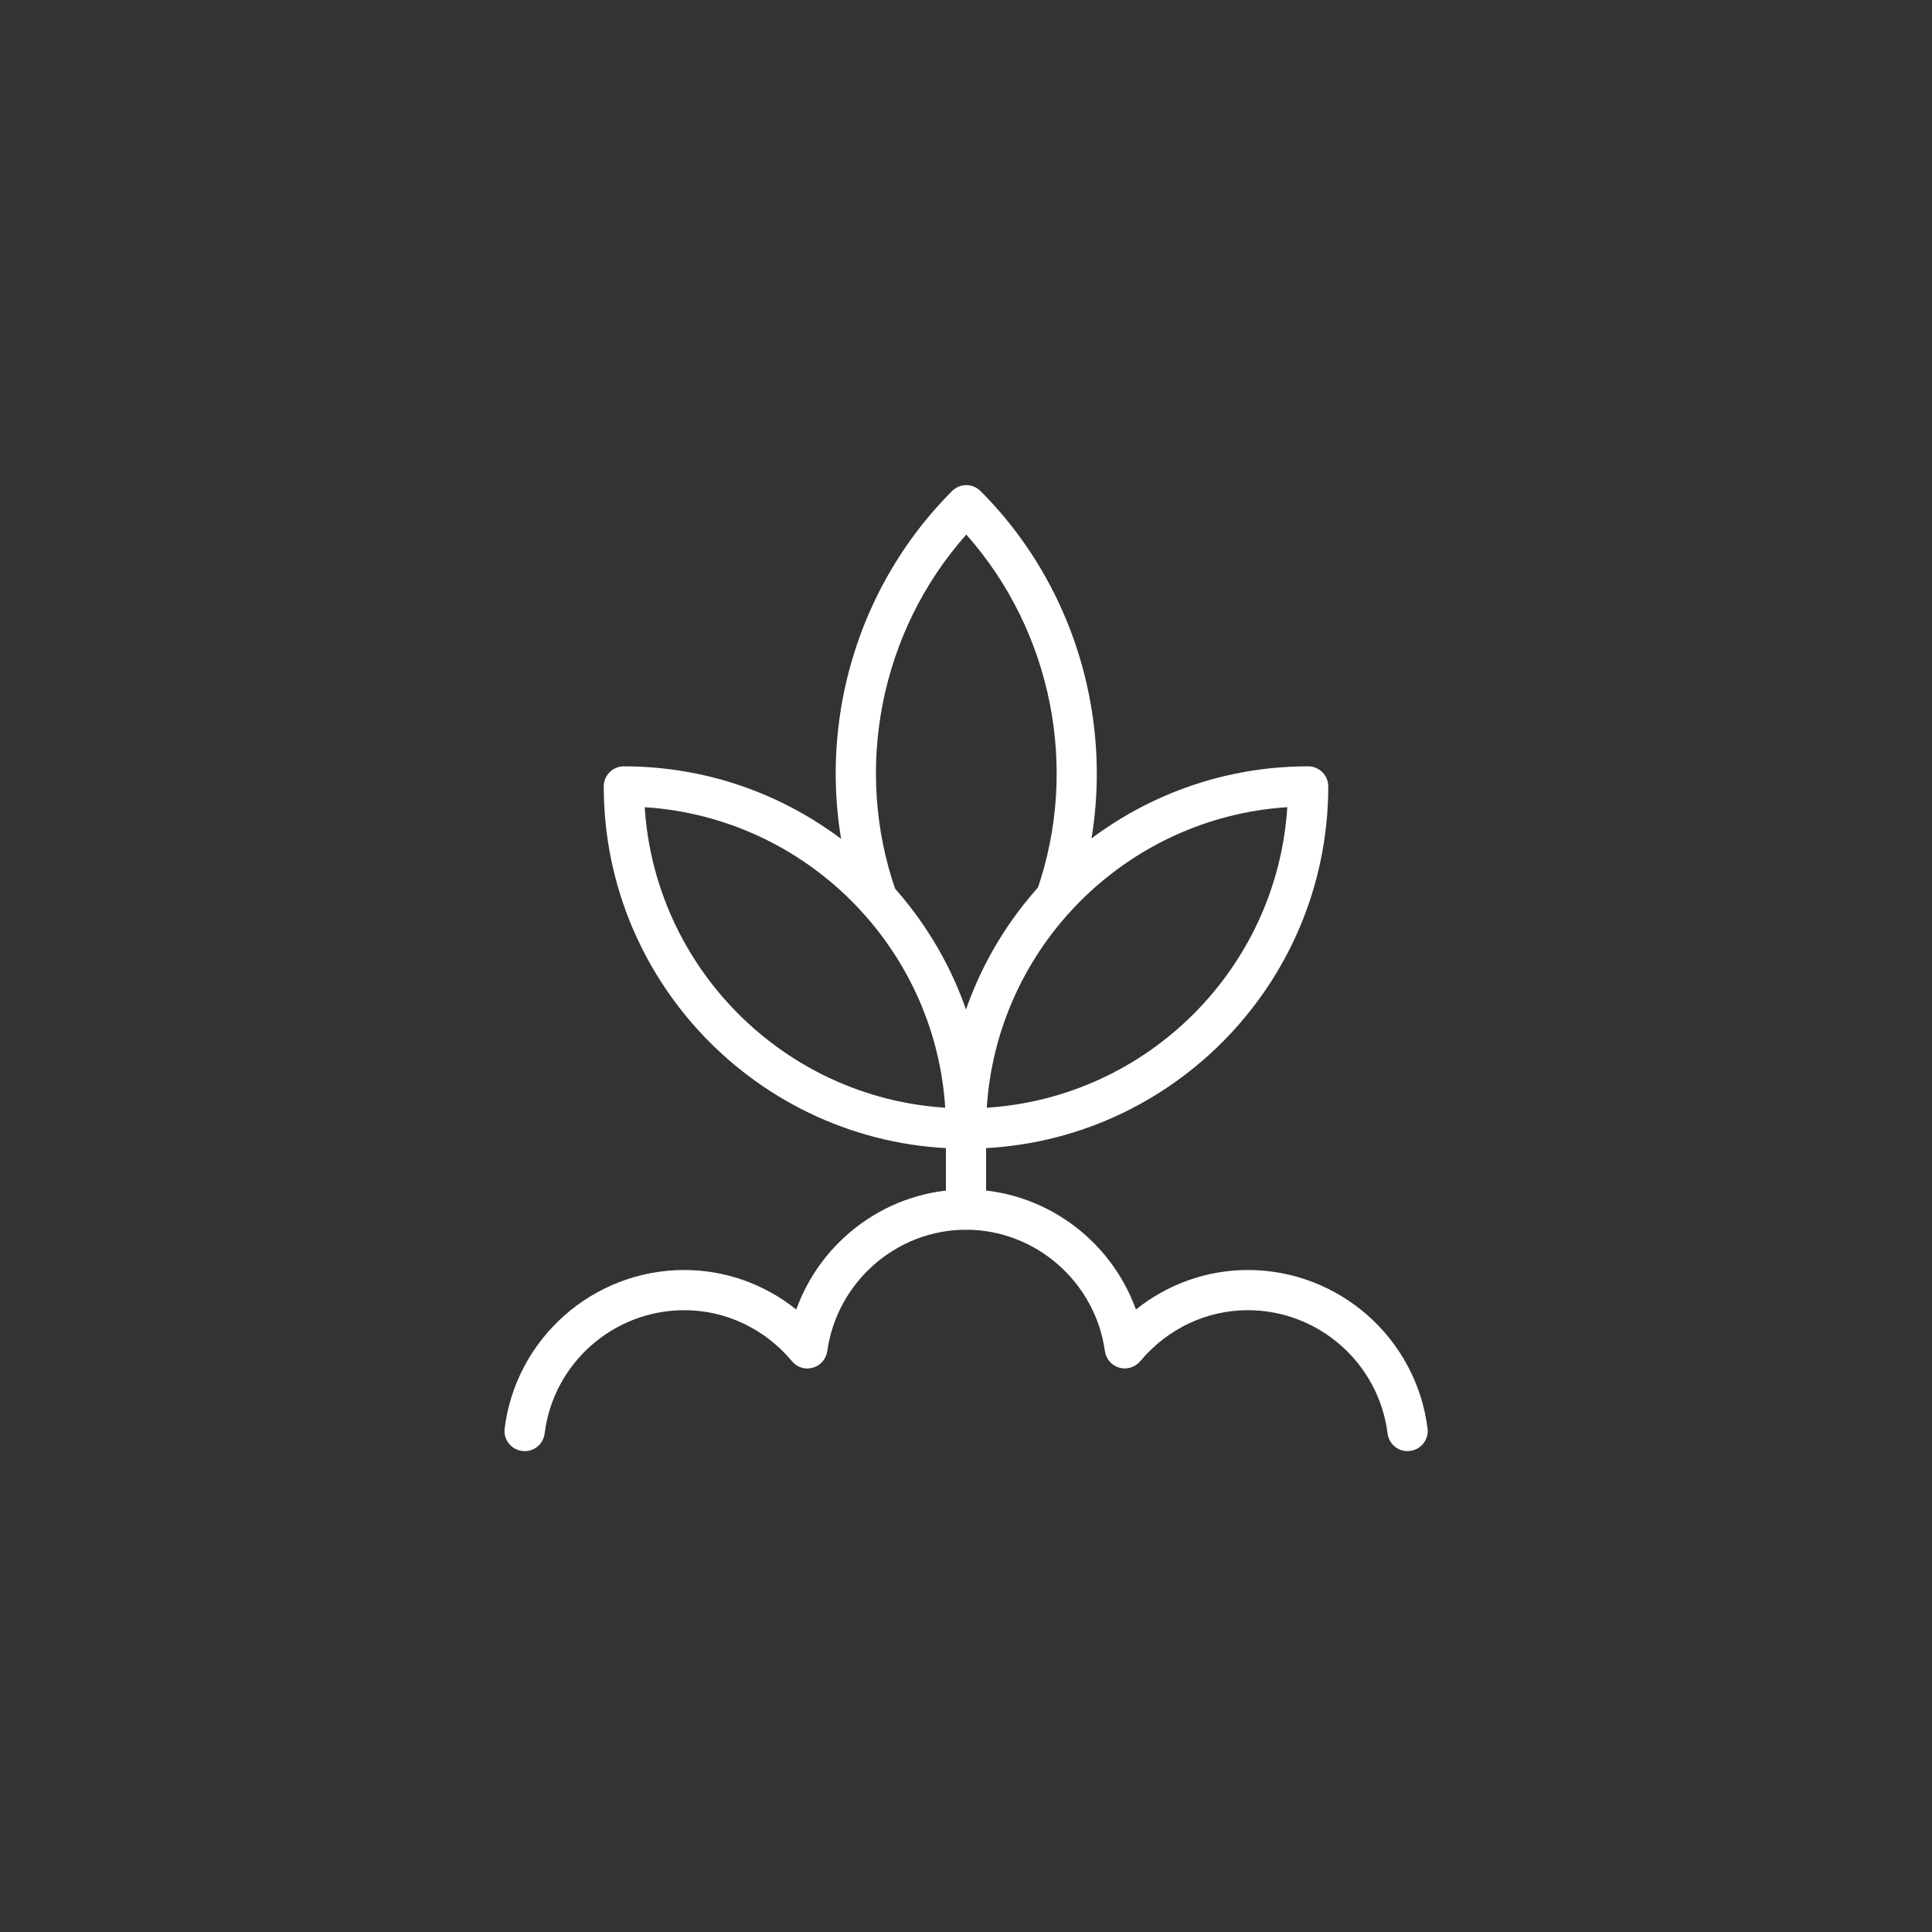 <?xml version="1.0" encoding="utf-8"?>
<!-- Generator: Adobe Illustrator 25.4.1, SVG Export Plug-In . SVG Version: 6.00 Build 0)  -->
<svg version="1.1" id="Ebene_1" xmlns="http://www.w3.org/2000/svg" xmlns:xlink="http://www.w3.org/1999/xlink" x="0px" y="0px"
	 viewBox="0 0 200 200" style="enable-background:new 0 0 200 200;" xml:space="preserve">
<rect x="0" y="0" width="200" height="200" fill="#333333" stroke="none"/>
<style type="text/css">
	.st0{fill:#FFFFFF;}
</style>
<g>
	<path class="st0" d="M100,118.91c-1.15,0-2.08-0.93-2.08-2.08c0-20.68,16.82-37.5,37.5-37.5c1.15,0,2.08,0.93,2.08,2.08
		C137.5,102.09,120.68,118.91,100,118.91z M133.26,83.56c-16.67,1.07-30.04,14.44-31.11,31.11
		C118.82,113.61,132.2,100.23,133.26,83.56z"/>
	<path class="st0" d="M90.82,95.12c-0.86,0-1.66-0.53-1.97-1.39c-5.27-14.9-1.46-31.73,9.71-42.9c0.39-0.39,0.92-0.61,1.47-0.61l0,0
		c0.55,0,1.08,0.22,1.47,0.61c11.11,11.11,14.94,27.89,9.77,42.74c-0.37,1.09-1.56,1.67-2.65,1.28c-1.09-0.38-1.66-1.57-1.28-2.65
		c4.42-12.67,1.54-26.9-7.31-36.86c-8.89,10-11.75,24.29-7.25,37.01c0.38,1.08-0.19,2.27-1.27,2.66
		C91.29,95.08,91.06,95.12,90.82,95.12z"/>
	<path class="st0" d="M100,118.91c-20.68,0-37.5-16.82-37.5-37.5c0-1.15,0.93-2.08,2.08-2.08c20.68,0,37.5,16.82,37.5,37.5
		C102.08,117.98,101.15,118.91,100,118.91z M66.74,83.56c1.07,16.67,14.44,30.05,31.11,31.11C96.78,98,83.41,84.63,66.74,83.56z"/>
	<path class="st0" d="M100,127.3c-1.15,0-2.08-0.93-2.08-2.08v-10.48c0-1.15,0.93-2.08,2.08-2.08s2.08,0.93,2.08,2.08v10.48
		C102.08,126.37,101.15,127.3,100,127.3z"/>
	<path class="st0" d="M145.7,150.22c-1.03,0-1.93-0.77-2.06-1.83c-0.91-7.27-7.13-12.76-14.47-12.76c-4.27,0-8.33,1.92-11.13,5.28
		c-0.53,0.63-1.38,0.9-2.17,0.67c-0.79-0.22-1.38-0.9-1.49-1.71c-1-7.17-7.18-12.57-14.37-12.57s-13.37,5.4-14.37,12.57
		c-0.11,0.81-0.7,1.49-1.49,1.71c-0.8,0.24-1.64-0.03-2.17-0.67c-2.8-3.36-6.86-5.28-11.13-5.28c-7.34,0-13.56,5.48-14.47,12.76
		c-0.14,1.14-1.17,1.97-2.33,1.81c-1.14-0.14-1.95-1.18-1.81-2.32c1.17-9.35,9.16-16.41,18.6-16.41c4.24,0,8.3,1.46,11.59,4.09
		c2.62-7.3,9.62-12.43,17.58-12.43s14.95,5.13,17.58,12.43c3.29-2.63,7.35-4.09,11.59-4.09c9.44,0,17.43,7.06,18.6,16.41
		c0.14,1.14-0.67,2.18-1.81,2.32C145.87,150.21,145.78,150.22,145.7,150.22z"/>
</g>
</svg>
